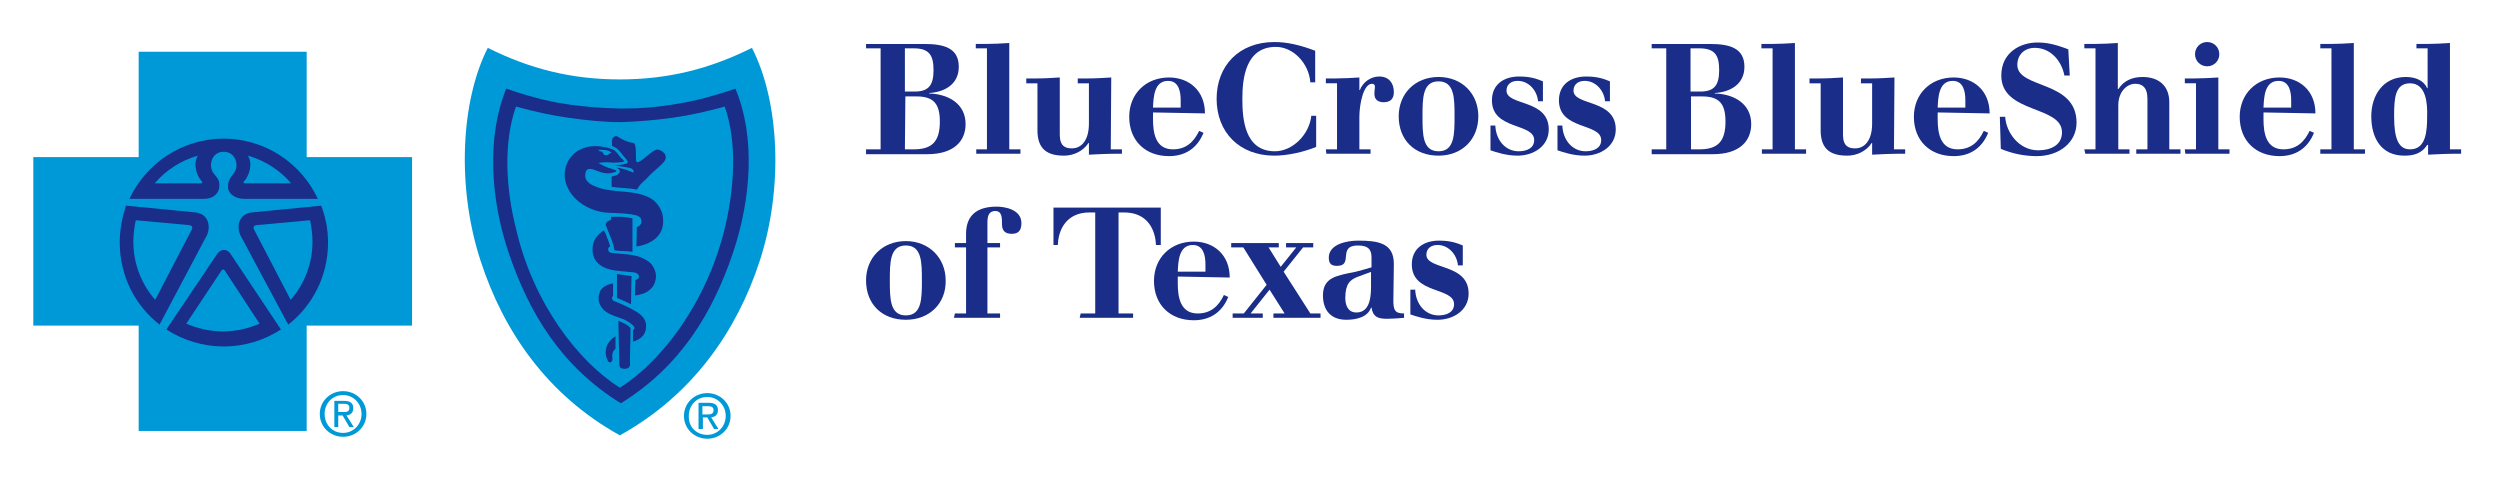 <svg width="208" height="40" viewBox="0 0 208 40" fill="none" xmlns="http://www.w3.org/2000/svg">
<g clip-path="url(#clip0_7_275)">
<path d="M26.606 34.442C26.606 33.352 27.494 32.544 28.545 32.544C29.595 32.544 30.484 33.352 30.484 34.442C30.484 35.533 29.595 36.341 28.545 36.341C27.494 36.341 26.606 35.533 26.606 34.442ZM28.545 36.018C29.393 36.018 30.08 35.331 30.08 34.442C30.08 33.554 29.393 32.867 28.545 32.867C27.656 32.867 27.01 33.554 27.01 34.442C27.01 35.331 27.656 36.018 28.545 36.018ZM28.141 35.533H27.818V33.352H28.626C29.151 33.352 29.393 33.554 29.393 33.958C29.393 34.362 29.151 34.523 28.828 34.564L29.434 35.533H29.07L28.505 34.564H28.141V35.533ZM28.545 34.281C28.828 34.281 29.07 34.281 29.07 33.917C29.07 33.634 28.828 33.594 28.585 33.594H28.141V34.281H28.545Z" fill="#0099D8"/>
<path d="M56.906 34.604C56.906 33.514 57.794 32.706 58.845 32.706C59.895 32.706 60.784 33.514 60.784 34.604C60.784 35.695 59.895 36.503 58.845 36.503C57.794 36.503 56.906 35.695 56.906 34.604ZM58.845 36.18C59.693 36.18 60.38 35.493 60.38 34.604C60.38 33.715 59.693 33.029 58.845 33.029C57.956 33.029 57.309 33.715 57.309 34.604C57.269 35.533 57.956 36.18 58.845 36.18ZM58.441 35.695H58.117V33.514H58.966C59.491 33.514 59.733 33.715 59.733 34.12C59.733 34.523 59.491 34.685 59.168 34.725L59.774 35.695H59.41L58.845 34.725H58.481V35.695H58.441ZM58.845 34.483C59.127 34.483 59.37 34.443 59.37 34.12C59.37 33.837 59.127 33.796 58.885 33.796H58.441V34.483H58.845Z" fill="#0099D8"/>
<path d="M25.515 35.856V27.09H34.282V13.071H25.515V4.305H11.537V13.071H2.771V27.09H11.537V35.856H25.515Z" fill="#0099D8"/>
<path d="M51.572 36.22C57.632 32.867 61.308 27.534 63.207 21.717C65.187 15.657 64.864 8.466 62.561 3.982C59.087 5.719 55.612 6.607 51.572 6.607C47.532 6.607 44.058 5.719 40.584 3.982C38.322 8.425 37.998 15.616 39.978 21.676C41.877 27.534 45.513 32.867 51.572 36.22Z" fill="#0099D8"/>
<path d="M10.487 17.111L16.305 17.676C17.395 17.838 17.517 18.888 17.234 19.535L13.275 27.008C11.255 25.433 9.962 22.968 9.962 20.181C9.962 19.09 10.164 18.08 10.487 17.111Z" fill="#192D89"/>
<path d="M26.727 17.111L20.91 17.676C19.819 17.838 19.698 18.888 19.981 19.535L23.98 27.008C26 25.433 27.293 22.968 27.293 20.181C27.293 19.09 27.091 18.08 26.727 17.111Z" fill="#192D89"/>
<path d="M18.607 12.626C19.617 12.626 19.94 13.798 19.455 14.404C19.051 14.929 18.97 15.09 18.97 15.575C18.97 15.979 19.374 16.504 20.263 16.545H26.444C25.07 13.596 22.081 11.535 18.607 11.535C15.132 11.535 12.143 13.596 10.769 16.545H16.95C17.839 16.545 18.203 16.02 18.243 15.575C18.284 15.09 18.203 14.929 17.758 14.404C17.314 13.798 17.597 12.626 18.607 12.626Z" fill="#192D89"/>
<path d="M18.607 28.826C20.385 28.826 22.001 28.301 23.374 27.413L19.173 21.11C18.89 20.706 18.405 20.666 18.082 21.11L13.84 27.413C15.214 28.301 16.87 28.826 18.607 28.826Z" fill="#192D89"/>
<path d="M51.653 33.553C56.622 30.483 59.289 26.039 60.986 21.029C62.48 16.585 62.884 11.414 61.187 7.375C58.683 8.223 57.228 8.506 55.895 8.708C54.643 8.91 53.512 9.031 51.653 9.031C49.795 8.99 48.664 8.869 47.411 8.708C46.038 8.506 44.584 8.223 42.119 7.375C40.463 11.414 40.826 16.626 42.321 21.029C44.018 26.039 46.684 30.483 51.653 33.553Z" fill="#192D89"/>
<path d="M11.295 18.323L15.698 18.727C16.022 18.767 16.022 18.889 15.981 19.05L12.911 24.948C11.78 23.656 11.093 21.959 11.093 20.101C11.093 19.495 11.174 18.929 11.295 18.323Z" fill="#0099D8"/>
<path d="M16.466 12.95C16.021 13.677 16.385 14.647 16.789 15.091C16.87 15.172 16.829 15.253 16.748 15.253H12.87C13.799 14.162 15.052 13.354 16.466 12.95Z" fill="#0099D8"/>
<path d="M25.798 18.323L21.394 18.727C21.071 18.767 21.071 18.889 21.112 19.05L24.182 24.948C25.313 23.656 26 21.959 26 20.101C26 19.495 25.919 18.929 25.798 18.323Z" fill="#0099D8"/>
<path d="M20.627 12.95C21.071 13.677 20.708 14.647 20.304 15.091C20.223 15.172 20.263 15.253 20.344 15.253H24.223C23.293 14.162 22.041 13.354 20.627 12.95Z" fill="#0099D8"/>
<path d="M51.572 32.26C54.926 30.16 58.764 25.312 60.299 19.009C61.107 15.656 61.349 11.859 60.299 8.869C58.804 9.273 57.39 9.597 55.936 9.799C54.481 10.001 53.027 10.122 51.613 10.162C50.199 10.162 48.745 10.001 47.29 9.799C45.836 9.597 44.422 9.273 42.927 8.869C41.877 11.859 42.079 15.656 42.927 19.009C44.382 25.352 48.219 30.16 51.572 32.26Z" fill="#0099D8"/>
<path d="M18.445 22.484C18.526 22.403 18.607 22.403 18.688 22.484L21.596 26.928C20.667 27.332 19.657 27.574 18.567 27.574C17.476 27.574 16.425 27.332 15.496 26.928L18.445 22.484C18.526 22.403 18.607 22.403 18.688 22.484H18.445Z" fill="#0099D8"/>
<path d="M48.219 12.465C47.088 13.071 46.684 14.445 47.209 15.576C47.654 16.545 48.542 17.192 49.553 17.515C50.078 17.677 50.562 17.717 51.088 17.717C51.734 17.757 52.3 17.757 52.946 17.919C53.067 17.959 53.229 18.04 53.31 18.161C53.471 18.485 53.31 18.808 52.986 18.888C52.986 19.414 52.946 20.504 52.946 20.504C52.946 20.504 55.572 20.262 55.127 17.878C55.006 17.313 54.562 16.707 54.077 16.465C52.744 15.778 51.29 16.061 49.916 15.656C49.472 15.495 48.825 15.293 48.704 14.768C48.664 14.566 48.704 14.162 48.906 14.081C49.229 13.96 49.633 14.243 50.118 14.364C50.441 14.445 50.724 14.445 51.007 14.364C51.128 14.323 51.29 14.283 51.29 14.243C51.29 14.202 51.169 14.121 51.088 14.121C50.926 14.041 50.764 14 50.603 13.96C50.32 13.839 50.037 13.717 49.795 13.556C50.037 13.515 50.482 13.475 50.764 13.515C50.967 13.556 51.613 13.515 51.815 13.475C51.855 13.475 51.936 13.435 51.896 13.354C51.815 13.233 51.694 13.192 51.613 13.071C51.411 12.829 51.249 12.546 50.967 12.425C50.037 12.101 49.068 12.021 48.219 12.465Z" fill="#192D89"/>
<path d="M52.622 20.949V18.162C52.622 18.162 52.259 18.081 51.774 18.04C51.128 18.04 50.845 18.04 50.845 18.04V18.283C50.845 18.283 50.522 18.404 50.481 18.485C50.441 18.525 50.36 18.646 50.4 18.727C50.643 19.414 51.006 20.06 51.128 20.828C51.612 20.909 52.016 20.868 52.622 20.949Z" fill="#192D89"/>
<path d="M49.31 20.545C49.189 21.636 49.916 22.201 50.684 22.403C51.289 22.565 51.895 22.565 52.542 22.646C52.623 22.646 52.784 22.646 52.946 22.726C53.067 22.767 53.107 22.848 53.148 22.928C53.188 23.05 53.148 23.09 53.107 23.171C53.027 23.252 52.865 23.292 52.865 23.292L52.825 24.585C52.825 24.585 53.35 24.544 53.794 24.302C54.198 24.059 54.441 23.736 54.521 23.373C54.643 22.928 54.562 22.484 54.239 22.04C54.037 21.757 53.673 21.555 53.269 21.393C52.501 21.11 51.653 21.151 50.845 21.03C50.724 21.03 50.603 20.908 50.603 20.787C50.562 20.585 50.764 20.504 50.764 20.504C50.764 20.504 50.684 20.181 50.562 19.898C50.481 19.656 50.36 19.333 50.239 19.171C49.714 19.494 49.35 19.979 49.31 20.545Z" fill="#192D89"/>
<path d="M52.542 22.969L52.501 25.312L51.895 25.029L51.33 24.787V22.807C51.895 22.888 52.097 22.888 52.542 22.969Z" fill="#192D89"/>
<path d="M49.916 24.262C49.593 25.029 49.997 25.756 50.643 26.08C50.966 26.241 51.411 26.403 51.774 26.524C52.138 26.645 52.744 27.049 52.784 27.251C52.825 27.372 52.663 27.494 52.663 27.494V28.423C52.663 28.423 53.027 28.342 53.309 28.1C53.592 27.898 53.754 27.574 53.754 27.13C53.754 26.645 53.511 26.241 52.784 25.837C52.219 25.514 51.572 25.231 51.047 25.029C50.966 24.989 50.885 24.827 50.926 24.747C50.966 24.666 51.007 24.625 51.007 24.625V23.575C51.007 23.575 50.603 23.656 50.401 23.777C50.32 23.817 50.037 23.979 49.916 24.262Z" fill="#192D89"/>
<path d="M52.461 27.372C52.461 27.292 52.421 27.292 52.421 27.251C52.259 27.09 52.057 26.968 51.976 26.928C51.815 26.847 51.451 26.686 51.451 26.686C51.451 26.686 51.492 29.069 51.532 30.322C51.532 30.604 51.694 30.685 51.976 30.685C52.3 30.685 52.421 30.483 52.421 30.362C52.38 29.998 52.461 28.302 52.461 27.372Z" fill="#192D89"/>
<path d="M52.704 11.9C52.825 11.981 52.825 11.981 52.865 12.183C52.946 12.587 52.865 13.152 52.946 13.435C52.987 13.516 53.068 13.516 53.148 13.475C53.673 13.193 54.037 12.708 54.562 12.465C54.805 12.344 55.532 12.708 55.37 13.233C55.289 13.475 55.168 13.516 55.047 13.677C54.724 14.001 54.279 14.324 53.916 14.728C53.673 15.011 53.35 15.213 53.148 15.536C53.068 15.657 52.987 15.778 52.987 15.778C52.26 15.617 51.492 15.657 50.886 15.536V14.687C50.886 14.687 51.492 14.607 51.573 14.283C51.573 14.243 51.573 14.162 51.492 14.081C51.411 14.001 51.209 13.92 51.169 13.92C51.775 14.001 52.138 14.122 52.704 14.364C52.744 14.283 52.704 14.162 52.663 14.122C52.583 14.041 52.542 14.001 52.34 13.96C51.977 13.879 51.048 13.758 51.048 13.758C51.048 13.758 51.492 13.758 51.856 13.677C52.017 13.637 52.179 13.597 52.219 13.556C52.26 13.475 52.179 13.314 52.058 13.193C51.977 13.112 51.896 12.991 51.815 12.91C51.734 12.789 51.573 12.587 51.411 12.425C51.29 12.304 50.926 12.142 50.926 12.142C50.926 12.142 50.886 11.657 50.967 11.496C51.048 11.375 51.209 11.294 51.33 11.334C51.734 11.577 52.138 11.819 52.704 11.9Z" fill="#192D89"/>
<path d="M50.846 28.261C50.684 28.422 50.441 28.705 50.401 29.19C50.361 29.634 50.482 29.756 50.563 29.998C50.644 30.2 50.846 30.2 50.926 29.998C51.007 29.836 50.886 29.715 50.967 29.392C51.007 29.15 51.209 29.029 51.209 29.029V27.978C51.209 27.978 51.047 28.059 50.846 28.261Z" fill="#192D89"/>
<path d="M50.765 12.748C50.644 12.829 50.563 12.91 50.442 12.91C50.199 12.95 50.24 12.748 50.078 12.627C49.957 12.546 49.876 12.667 49.795 12.465C50.159 12.465 50.603 12.425 50.886 12.708C50.846 12.708 50.765 12.748 50.765 12.748Z" fill="#0099D8"/>
<path d="M72.055 12.425H73.267V4.022H72.055V3.659H76.903C78.519 3.659 79.771 3.982 79.771 5.557C79.771 7.012 78.6 7.658 77.307 7.739V7.779C78.842 7.82 80.337 8.587 80.337 10.324C80.337 11.738 79.367 12.829 77.145 12.829H72.055V12.425ZM75.287 12.425H76.014C77.468 12.425 78.195 11.86 78.195 10.122C78.195 8.668 77.711 8.022 76.256 8.022H75.327L75.287 12.425ZM75.287 7.618H76.095C77.226 7.618 77.67 7.133 77.67 5.84C77.67 4.588 77.307 4.022 76.014 4.022H75.287V7.618Z" fill="#192D89"/>
<path d="M81.185 12.425H82.114V4.022H81.185V3.658H81.993C82.639 3.658 83.326 3.618 83.972 3.578V12.425H84.901V12.788H81.225V12.425H81.185Z" fill="#192D89"/>
<path d="M92.416 12.425H93.345V12.788C92.093 12.788 91.365 12.829 90.598 12.869V11.9H90.558C90.113 12.586 89.305 12.95 88.538 12.95C87.245 12.95 86.316 12.506 86.316 10.849V6.931H85.386V6.527H86.195C86.841 6.527 87.528 6.486 88.174 6.446V11.213C88.174 12.182 88.659 12.344 89.184 12.344C89.992 12.344 90.598 11.657 90.598 10.284V6.931H89.669V6.527H90.477C91.123 6.527 91.81 6.486 92.456 6.446L92.416 12.425Z" fill="#192D89"/>
<path d="M95.93 9.355V9.92C95.93 11.051 96.132 12.425 97.587 12.425C98.677 12.425 99.324 11.819 99.768 10.89L100.132 11.051C99.607 12.344 98.597 12.99 97.263 12.99C95.284 12.99 93.951 11.698 93.951 9.718C93.951 7.819 95.324 6.446 97.263 6.446C98.92 6.446 100.253 7.537 100.253 9.435L95.93 9.355ZM98.233 8.951V8.345C98.233 7.617 98.071 6.729 97.183 6.729C96.011 6.729 95.971 8.102 95.93 8.951H98.233Z" fill="#192D89"/>
<path d="M109.424 6.85H109.02C108.899 5.274 107.606 3.901 106.152 3.901C103.647 3.901 103.364 6.486 103.364 8.223C103.364 9.839 103.526 12.586 106.071 12.586C107.566 12.586 108.939 11.172 109.101 9.637H109.505V12.223C108.535 12.627 107.162 12.95 106.03 12.95C103.081 12.95 101.223 10.97 101.223 8.223C101.223 5.476 103.081 3.497 106.03 3.497C107.162 3.497 108.252 3.779 109.424 4.224V6.85Z" fill="#192D89"/>
<path d="M110.312 12.425H111.241V6.93H110.312V6.526H111.12C111.767 6.526 112.453 6.486 113.1 6.446V7.496H113.14C113.383 6.85 114.029 6.365 114.756 6.365C115.564 6.365 115.968 6.93 115.968 7.658C115.968 8.183 115.726 8.506 115.12 8.506C114.635 8.506 114.352 8.264 114.352 7.819C114.352 7.456 114.393 7.415 114.393 7.213C114.393 7.052 114.312 6.971 114.15 6.971C113.423 6.971 113.1 8.708 113.1 9.718V12.425H114.029V12.788H110.353L110.312 12.425Z" fill="#192D89"/>
<path d="M119.685 12.95C117.705 12.95 116.372 11.657 116.372 9.678C116.372 7.779 117.746 6.405 119.685 6.405C121.664 6.405 122.997 7.819 122.997 9.678C122.997 11.576 121.664 12.95 119.685 12.95ZM119.685 6.769C118.352 6.769 118.352 8.183 118.352 9.678C118.352 11.172 118.352 12.586 119.685 12.586C121.018 12.586 121.018 11.172 121.018 9.678C121.018 8.183 121.018 6.769 119.685 6.769Z" fill="#192D89"/>
<path d="M124.008 10.445H124.412C124.453 11.617 125.22 12.586 126.351 12.586C126.998 12.586 127.644 12.344 127.644 11.657C127.644 10.203 124.129 10.849 124.129 8.344C124.129 7.011 125.139 6.365 126.392 6.365C127.361 6.365 127.886 6.567 128.371 6.769V8.425H127.967C127.886 7.536 127.2 6.728 126.27 6.728C125.745 6.728 125.341 7.011 125.341 7.536C125.341 8.829 128.856 8.223 128.856 10.768C128.856 12.182 127.563 12.95 126.27 12.95C125.301 12.95 124.493 12.667 124.008 12.505V10.445Z" fill="#192D89"/>
<path d="M129.583 10.445H129.987C130.027 11.617 130.795 12.586 131.926 12.586C132.573 12.586 133.219 12.344 133.219 11.657C133.219 10.203 129.704 10.849 129.704 8.344C129.704 7.011 130.714 6.365 131.967 6.365C132.936 6.365 133.461 6.567 133.946 6.769V8.425H133.542C133.461 7.536 132.774 6.728 131.845 6.728C131.32 6.728 130.916 7.011 130.916 7.536C130.916 8.829 134.431 8.223 134.431 10.768C134.431 12.182 133.138 12.95 131.845 12.95C130.876 12.95 130.068 12.667 129.583 12.505V10.445Z" fill="#192D89"/>
<path d="M137.42 12.425H138.632V4.022H137.42V3.659H142.268C143.884 3.659 145.136 3.982 145.136 5.557C145.136 7.012 143.964 7.658 142.672 7.739V7.779C144.207 7.82 145.701 8.587 145.701 10.324C145.701 11.738 144.732 12.829 142.51 12.829H137.42V12.425ZM140.652 12.425H141.379C142.833 12.425 143.56 11.86 143.56 10.122C143.56 8.668 143.076 8.022 141.621 8.022H140.692V12.425H140.652ZM140.652 7.618H141.46C142.591 7.618 143.035 7.133 143.035 5.84C143.035 4.588 142.672 4.022 141.379 4.022H140.652V7.618Z" fill="#192D89"/>
<path d="M146.55 12.425H147.479V4.022H146.55V3.658H147.358C148.004 3.658 148.691 3.618 149.337 3.578V12.425H150.266V12.788H146.59V12.425H146.55Z" fill="#192D89"/>
<path d="M157.579 12.425H158.509V12.788C157.256 12.788 156.529 12.829 155.761 12.869V11.9H155.721C155.277 12.586 154.469 12.95 153.701 12.95C152.408 12.95 151.479 12.506 151.479 10.849V6.931H150.55V6.527H151.358C152.004 6.527 152.691 6.486 153.337 6.446V11.213C153.337 12.182 153.822 12.344 154.347 12.344C155.155 12.344 155.761 11.657 155.761 10.284V6.931H154.832V6.527H155.64C156.287 6.527 156.973 6.486 157.62 6.446L157.579 12.425Z" fill="#192D89"/>
<path d="M161.215 9.355V9.92C161.215 11.051 161.416 12.425 162.871 12.425C163.962 12.425 164.608 11.819 165.052 10.89L165.416 11.051C164.891 12.344 163.881 12.99 162.548 12.99C160.568 12.99 159.235 11.698 159.235 9.718C159.235 7.819 160.609 6.446 162.548 6.446C164.204 6.446 165.537 7.537 165.537 9.435L161.215 9.355ZM163.517 8.951V8.345C163.517 7.617 163.356 6.729 162.467 6.729C161.295 6.729 161.255 8.102 161.215 8.951H163.517Z" fill="#192D89"/>
<path d="M166.386 9.718H166.831C166.912 11.011 167.962 12.506 169.578 12.506C170.588 12.506 171.557 12.102 171.557 11.011C171.557 8.748 166.508 9.476 166.508 6.284C166.508 4.345 168.124 3.537 169.497 3.537C170.265 3.537 170.911 3.658 172.083 4.103L172.204 6.284H171.759C171.517 5.032 170.588 3.981 169.295 3.981C168.447 3.981 167.841 4.547 167.841 5.395C167.841 7.415 172.769 6.648 172.769 10.203C172.769 11.859 171.315 12.99 169.457 12.99C168.447 12.99 167.437 12.788 166.467 12.384L166.386 9.718Z" fill="#192D89"/>
<path d="M173.416 12.425H174.345V4.022H173.416V3.658H174.224C174.87 3.658 175.557 3.618 176.203 3.578V7.415H176.243C176.688 6.729 177.375 6.405 178.263 6.405C179.556 6.405 180.485 7.092 180.485 8.506V12.425H181.415V12.788H177.738V12.425H178.667V8.223C178.667 7.213 178.183 6.971 177.657 6.971C176.93 6.971 176.243 7.658 176.243 8.749V12.425H177.173V12.788H173.496L173.416 12.425Z" fill="#192D89"/>
<path d="M181.778 12.425H182.707V6.93H181.778V6.526H182.586C183.232 6.526 183.919 6.486 184.565 6.446V12.425H185.494V12.788H181.818L181.778 12.425ZM183.636 3.497C184.202 3.497 184.646 3.941 184.646 4.507C184.646 5.072 184.202 5.517 183.636 5.517C183.071 5.517 182.626 5.072 182.626 4.507C182.626 3.941 183.071 3.497 183.636 3.497Z" fill="#192D89"/>
<path d="M188.323 9.355V9.92C188.323 11.051 188.525 12.425 189.979 12.425C191.07 12.425 191.716 11.819 192.161 10.89L192.524 11.051C191.999 12.344 190.989 12.99 189.656 12.99C187.676 12.99 186.343 11.698 186.343 9.718C186.343 7.819 187.717 6.446 189.656 6.446C191.312 6.446 192.645 7.537 192.645 9.435L188.323 9.355ZM190.626 8.951V8.345C190.626 7.617 190.464 6.729 189.575 6.729C188.404 6.729 188.363 8.102 188.323 8.951H190.626Z" fill="#192D89"/>
<path d="M193.049 12.425H193.978V4.022H193.049V3.658H193.857C194.504 3.658 195.19 3.618 195.837 3.578V12.425H196.766V12.788H193.049V12.425Z" fill="#192D89"/>
<path d="M201.937 12.061C201.452 12.829 200.725 12.95 200.038 12.95C198.099 12.95 197.291 11.455 197.291 9.678C197.291 7.941 198.261 6.405 200.159 6.405C200.967 6.405 201.654 6.688 201.937 7.335H201.977V4.022H201.048V3.658H201.856C202.503 3.658 203.189 3.618 203.836 3.578V12.425H204.765V12.788C203.513 12.788 202.785 12.829 202.018 12.869V12.061H201.937ZM200.523 6.931C199.271 6.931 199.19 8.143 199.19 9.678C199.19 11.536 199.553 12.425 200.523 12.425C201.856 12.425 201.937 10.89 201.937 9.678C201.977 8.627 201.856 6.931 200.523 6.931Z" fill="#192D89"/>
<path d="M75.368 26.605C73.388 26.605 72.055 25.312 72.055 23.332C72.055 21.434 73.428 20.06 75.368 20.06C77.307 20.06 78.68 21.474 78.68 23.332C78.721 25.231 77.347 26.605 75.368 26.605ZM75.368 20.424C74.034 20.424 74.034 21.838 74.034 23.332C74.034 24.827 74.034 26.241 75.368 26.241C76.701 26.241 76.701 24.827 76.701 23.332C76.701 21.838 76.701 20.424 75.368 20.424Z" fill="#192D89"/>
<path d="M79.448 26.08H80.377V20.585H79.448V20.222H80.377V19.454C80.377 18.081 81.104 17.192 82.922 17.192C83.528 17.192 84.982 17.394 84.982 18.566C84.982 19.212 84.699 19.454 84.174 19.454C83.528 19.454 83.366 19.091 83.366 18.646C83.366 18.121 83.366 17.555 82.801 17.555C82.235 17.555 82.154 18.04 82.154 18.525V20.222H83.205V20.585H82.154V26.08H83.205V26.443H79.367L79.448 26.08Z" fill="#192D89"/>
<path d="M89.911 26.08H91.123V17.677H90.638C88.74 17.677 88.053 19.091 88.013 20.384H87.649V17.273H96.577V20.384H96.173C96.133 19.091 95.446 17.677 93.547 17.677H93.062V26.08H94.274V26.443H89.831L89.911 26.08Z" fill="#192D89"/>
<path d="M97.991 23.009V23.575C97.991 24.706 98.193 26.08 99.647 26.08C100.738 26.08 101.384 25.474 101.829 24.544L102.192 24.706C101.667 25.999 100.657 26.645 99.324 26.645C97.344 26.645 96.011 25.352 96.011 23.373C96.011 21.474 97.385 20.101 99.324 20.101C100.98 20.101 102.313 21.191 102.313 23.09L97.991 23.009ZM100.293 22.605V21.999C100.293 21.272 100.132 20.383 99.243 20.383C98.072 20.383 98.031 21.757 97.991 22.605H100.293Z" fill="#192D89"/>
<path d="M102.556 26.079H103.485L105.384 23.696L103.445 20.585H102.435V20.222H106.394V20.585H105.546L106.555 22.201L107.848 20.585H107V20.222H109.262V20.585H108.414L106.798 22.605L109.02 26.079H109.868V26.443H105.95V26.079H106.879L105.626 24.1L104.051 26.079H105.061V26.443H102.556V26.079Z" fill="#192D89"/>
<path d="M115.928 24.989C115.928 25.797 116.049 26.079 116.817 26.079V26.443C116.332 26.483 115.847 26.524 115.403 26.524C114.635 26.524 114.231 26.362 114.11 25.595H114.07C113.787 26.403 112.817 26.605 112.009 26.605C110.717 26.605 110.07 25.797 110.07 24.585C110.07 23.05 111.242 22.928 112.817 22.605C113.1 22.524 113.746 22.363 114.11 22.242V21.434C114.11 20.828 113.908 20.424 112.979 20.424C111.242 20.424 112.656 22.12 111.242 22.12C110.838 22.12 110.555 21.999 110.555 21.434C110.555 20.302 112.09 20.02 112.979 20.02C114.676 20.02 115.968 20.222 115.968 21.959L115.928 24.989ZM114.11 22.605L113.019 23.009C112.333 23.252 111.929 23.615 111.929 24.787C111.929 25.433 112.171 25.999 112.858 25.999C114.07 25.999 114.07 24.464 114.07 23.696V22.605H114.11Z" fill="#192D89"/>
<path d="M117.342 24.1H117.746C117.786 25.272 118.554 26.241 119.685 26.241C120.331 26.241 120.978 25.999 120.978 25.312C120.978 23.858 117.463 24.504 117.463 21.999C117.463 20.666 118.473 20.02 119.725 20.02C120.695 20.02 121.22 20.222 121.705 20.424V22.08H121.301C121.22 21.191 120.533 20.383 119.604 20.383C119.079 20.383 118.675 20.666 118.675 21.191C118.675 22.484 122.19 21.878 122.19 24.423C122.19 25.837 120.897 26.605 119.604 26.605C118.634 26.605 117.826 26.322 117.342 26.16V24.1Z" fill="#192D89"/>
</g>
<defs>
<clipPath id="clip0_7_275">
<rect width="203" height="35" fill="white" transform="translate(2.5 2.5)"/>
</clipPath>
</defs>
</svg>
